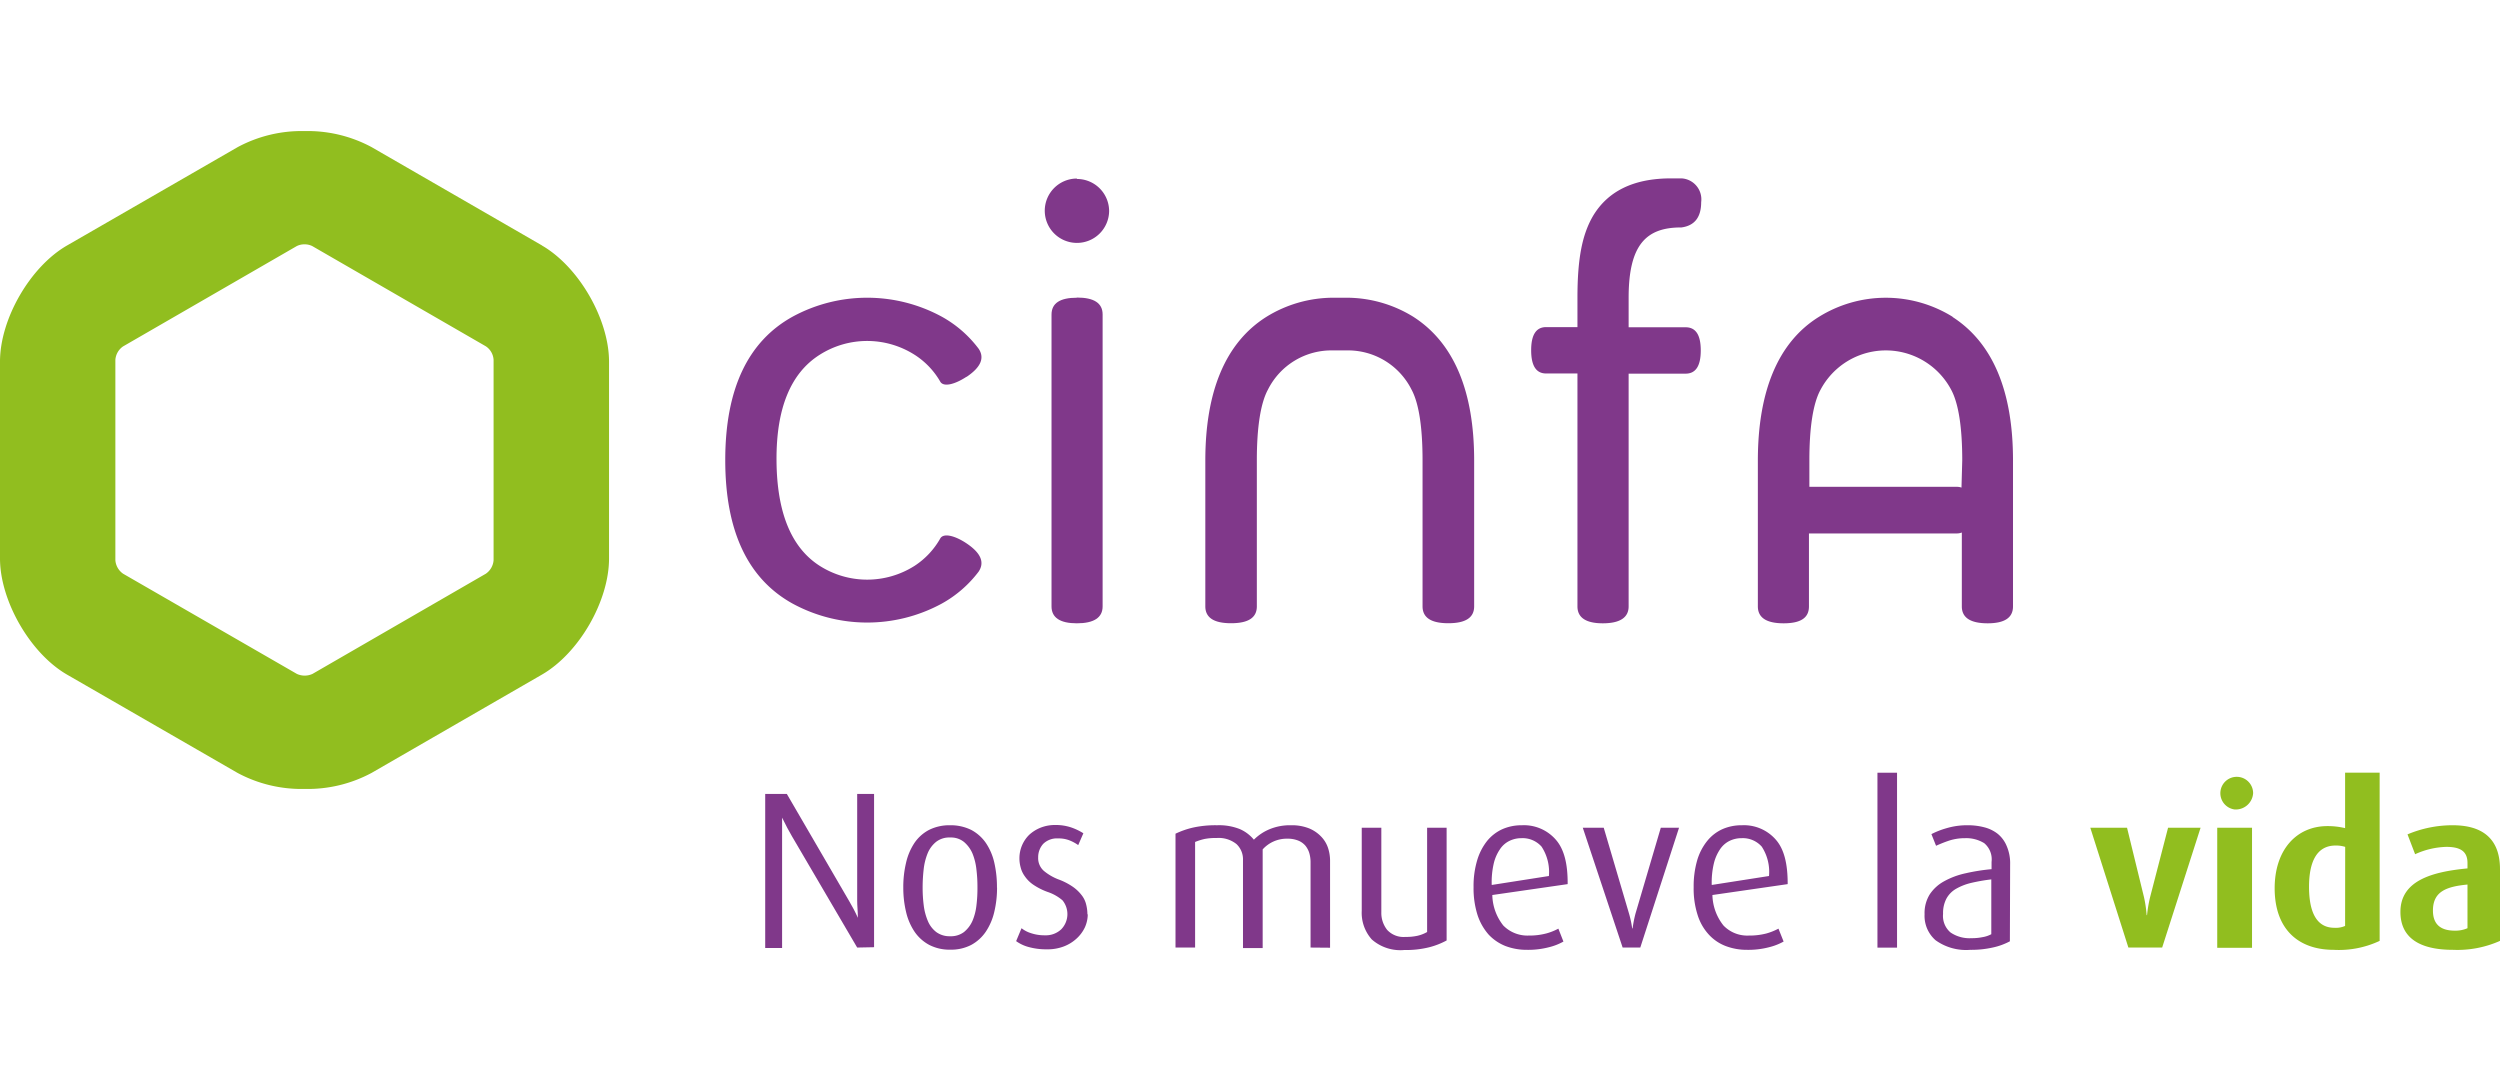 <svg id="Capa_1" data-name="Capa 1" xmlns="http://www.w3.org/2000/svg" viewBox="0 0 296 128"><defs><style>.cls-1{fill:#80388a;}.cls-2{fill:#91be1f;}</style></defs><path class="cls-1" d="M127.5,35.25c-2,0-3,.65-3,2V71.8c0,1.32,1,2,3,2s3.05-.66,3.05-2V37.23c0-1.33-1-2-3.05-2"/><path class="cls-1" d="M114.43,44.63c1.69-1.13,2.18-2.24,1.44-3.34a13.78,13.78,0,0,0-4.39-3.81,18.5,18.5,0,0,0-17.61,0q-8,4.41-8,17t8,17a18.5,18.5,0,0,0,17.61,0,13.87,13.87,0,0,0,4.39-3.8c.74-1.11.25-2.22-1.44-3.35-1.33-.89-2.68-1.25-3.09-.6A9.33,9.33,0,0,1,108.28,67a10.47,10.47,0,0,1-11.22,0Q92,63.77,91.94,54.52T97.06,42a10.47,10.47,0,0,1,11.22,0,9.24,9.24,0,0,1,3.06,3.21c.41.65,1.76.28,3.09-.6"/><path class="cls-1" d="M199.08,26.93c1.56-.21,2.34-1.21,2.34-3a2.49,2.49,0,0,0-2.32-2.81h-1.26q-6.65,0-9.29,4.56c-1.18,2.09-1.78,4.8-1.78,9.55v3.5h-3.71c-1.19,0-1.77.92-1.77,2.74s.58,2.75,1.77,2.75h3.71V71.8c0,1.32,1,2,3,2s3.06-.66,3.06-2V44.24h6.75c1.2,0,1.79-.92,1.79-2.75s-.59-2.74-1.79-2.74h-6.75v-3.5c0-6.25,2.06-8.32,6.2-8.32"/><path class="cls-1" d="M231.24,37.54a15,15,0,0,0-15.92,0c-4.8,3-7.19,8.78-7.19,17V71.8c0,1.32,1,2,3.05,2s3-.66,3-2V63.16h17.54a1.64,1.64,0,0,0,.56-.11V71.8q0,2,3.06,2c2,0,3-.66,3-2V54.51c0-8.19-2.39-13.93-7.19-17m1.09,20.22a1.64,1.64,0,0,0-.56-.09H214.23V54.51c0-3.9.44-6.77,1.33-8.38a8.75,8.75,0,0,1,15.45,0c.88,1.61,1.32,4.48,1.32,8.38Z"/><path class="cls-1" d="M167.39,37.54a15.05,15.05,0,0,0-7.95-2.29H157.9a15.08,15.08,0,0,0-8,2.29c-4.8,3.05-7.19,8.78-7.19,17V71.79c0,1.33,1,2,3.05,2s3.05-.66,3.05-2V54.51c0-3.91.44-6.77,1.32-8.39a8.4,8.4,0,0,1,7.72-4.63h1.54a8.41,8.41,0,0,1,7.73,4.63c.88,1.62,1.31,4.48,1.31,8.39V71.79c0,1.33,1,2,3.05,2s3.06-.66,3.06-2V54.51c0-8.19-2.39-13.92-7.2-17"/><path class="cls-1" d="M127.5,21.14A3.81,3.81,0,1,0,131.32,25a3.81,3.81,0,0,0-3.82-3.81"/><path class="cls-2" d="M58.44,42.61V66.33a2.13,2.13,0,0,1-.92,1.6L37,79.79a2.21,2.21,0,0,1-1.85,0L14.58,67.93a2.13,2.13,0,0,1-.92-1.6V42.61a2.1,2.1,0,0,1,.92-1.6L35.13,29.14a2,2,0,0,1,.92-.21,2,2,0,0,1,.93.21L57.52,41a2.07,2.07,0,0,1,.92,1.6m5.73-13.54L44,17.42a16,16,0,0,0-7.93-1.9,16,16,0,0,0-7.93,1.9L7.93,29.07C3.56,31.6,0,37.77,0,42.82v23.3c0,5,3.56,11.22,7.93,13.75L28.12,91.51a16,16,0,0,0,7.93,1.9A16,16,0,0,0,44,91.51L64.17,79.87c4.38-2.53,7.94-8.7,7.94-13.75V42.82c0-5-3.56-11.22-7.94-13.75"/><path class="cls-1" d="M101.49,112.19,93.76,99c-.33-.56-.72-1.29-1.16-2.19h0s0,.15,0,.33,0,.46,0,.82,0,.72,0,1.09v13.19h-2V94h2.56l7.41,12.74c.34.57.68,1.21,1,1.93h0c0-.78-.08-1.44-.08-2V94h2v18.15Z"/><path class="cls-1" d="M115.73,105.08a16.85,16.85,0,0,0-.12-2.12,7,7,0,0,0-.47-1.91,3.72,3.72,0,0,0-1-1.36,2.45,2.45,0,0,0-1.64-.53,2.53,2.53,0,0,0-1.67.52,3.41,3.41,0,0,0-1,1.36,7.13,7.13,0,0,0-.47,1.91,18.74,18.74,0,0,0-.12,2.13,16.31,16.31,0,0,0,.13,2.12,6.87,6.87,0,0,0,.49,1.85,3.21,3.21,0,0,0,1,1.31,2.64,2.64,0,0,0,1.64.49,2.55,2.55,0,0,0,1.64-.5,3.57,3.57,0,0,0,1-1.32,6.54,6.54,0,0,0,.47-1.83,16.33,16.33,0,0,0,.12-2.12m2.32,0a12.21,12.21,0,0,1-.33,2.9,7.05,7.05,0,0,1-1,2.33,4.91,4.91,0,0,1-1.71,1.56,5.14,5.14,0,0,1-2.49.57,5.2,5.2,0,0,1-2.51-.57,4.89,4.89,0,0,1-1.73-1.56,7.05,7.05,0,0,1-1-2.33,12.21,12.21,0,0,1-.33-2.9,12.37,12.37,0,0,1,.33-2.94,7.07,7.07,0,0,1,1-2.35A4.77,4.77,0,0,1,110,98.26a5.37,5.37,0,0,1,2.48-.55,5.5,5.5,0,0,1,2.51.55,4.88,4.88,0,0,1,1.74,1.55,6.87,6.87,0,0,1,1,2.35,12.94,12.94,0,0,1,.31,2.94"/><path class="cls-1" d="M128.79,108.24a3.84,3.84,0,0,1-.34,1.56,4.26,4.26,0,0,1-1,1.34,4.69,4.69,0,0,1-1.5.92,5.36,5.36,0,0,1-2,.34,7.77,7.77,0,0,1-2.11-.26,4.53,4.53,0,0,1-1.53-.71l.64-1.53a3.37,3.37,0,0,0,1.1.58,5,5,0,0,0,1.68.26,2.65,2.65,0,0,0,1.92-.71,2.58,2.58,0,0,0,.15-3.43,5.22,5.22,0,0,0-1.78-1,7.57,7.57,0,0,1-1.69-.86,3.82,3.82,0,0,1-1-1,3,3,0,0,1-.49-1.06,4,4,0,0,1-.14-1.09,3.89,3.89,0,0,1,1.16-2.75,4.42,4.42,0,0,1,1.34-.84,4.59,4.59,0,0,1,1.75-.32,5.72,5.72,0,0,1,1.94.31,6.83,6.83,0,0,1,1.38.67l-.61,1.4a4.75,4.75,0,0,0-.91-.51,3.46,3.46,0,0,0-1.46-.28,2.31,2.31,0,0,0-1.78.65,2.35,2.35,0,0,0-.59,1.59,2,2,0,0,0,.67,1.6,6.1,6.1,0,0,0,1.7,1,7.55,7.55,0,0,1,1.71.87,4.65,4.65,0,0,1,1.06,1,2.86,2.86,0,0,1,.54,1.11,4.73,4.73,0,0,1,.15,1.19"/><path class="cls-1" d="M155.17,112.19V102a3.87,3.87,0,0,0-.15-1,2.6,2.6,0,0,0-.46-.87,2.21,2.21,0,0,0-.84-.6,3.32,3.32,0,0,0-1.3-.23,3.83,3.83,0,0,0-2.92,1.27v11.68h-2.33V101.85a2.47,2.47,0,0,0-.77-1.91,3.34,3.34,0,0,0-2.34-.72,7,7,0,0,0-1.42.11,6.79,6.79,0,0,0-1.14.36v12.5h-2.32V98.71a10,10,0,0,1,2.1-.73,12.32,12.32,0,0,1,2.83-.27,6.62,6.62,0,0,1,2.7.46,4.46,4.46,0,0,1,1.65,1.25,5.72,5.72,0,0,1,1.83-1.23,6.32,6.32,0,0,1,2.58-.48,5.48,5.48,0,0,1,2.15.38,4.16,4.16,0,0,1,1.44,1,3.52,3.52,0,0,1,.79,1.34,4.88,4.88,0,0,1,.23,1.5v10.28Z"/><path class="cls-1" d="M171.28,111.35a9.05,9.05,0,0,1-2,.79,11.23,11.23,0,0,1-3,.34,5.12,5.12,0,0,1-3.86-1.25,4.73,4.73,0,0,1-1.19-3.39V98h2.32v10a3.23,3.23,0,0,0,.69,2.1,2.63,2.63,0,0,0,2.16.83,6.09,6.09,0,0,0,1.45-.14,4.09,4.09,0,0,0,1.12-.44V98h2.31Z"/><path class="cls-1" d="M183.39,103.72a5.46,5.46,0,0,0-.87-3.48,3,3,0,0,0-2.39-1,3.2,3.2,0,0,0-1.41.32,2.83,2.83,0,0,0-1.13,1,5,5,0,0,0-.74,1.72,9.81,9.81,0,0,0-.23,2.5Zm-6.7,2.25a6,6,0,0,0,1.3,3.61,4,4,0,0,0,3,1.19,7.87,7.87,0,0,0,2.09-.25,6.63,6.63,0,0,0,1.43-.57l.6,1.53a6.72,6.72,0,0,1-1.75.68,9.7,9.7,0,0,1-2.55.3,7.06,7.06,0,0,1-2.56-.45,5.51,5.51,0,0,1-2-1.36,6.62,6.62,0,0,1-1.31-2.31,10.46,10.46,0,0,1-.47-3.3,10.62,10.62,0,0,1,.43-3.19,6.78,6.78,0,0,1,1.18-2.29,5,5,0,0,1,1.81-1.39,5.64,5.64,0,0,1,2.31-.46,5,5,0,0,1,4,1.7c1,1.13,1.43,2.89,1.41,5.27Z"/><path class="cls-1" d="M194.21,112.19h-2.09L187.4,98h2.48l3,10.18a12.35,12.35,0,0,1,.37,1.74h.05a14.14,14.14,0,0,1,.34-1.74l3-10.18h2.16Z"/><path class="cls-1" d="M209.45,103.72a5.46,5.46,0,0,0-.86-3.48,3,3,0,0,0-2.39-1,3.22,3.22,0,0,0-1.42.32,2.9,2.9,0,0,0-1.13,1,5.16,5.16,0,0,0-.74,1.72,9.77,9.77,0,0,0-.24,2.5Zm-6.7,2.25a6,6,0,0,0,1.31,3.61,3.9,3.9,0,0,0,3,1.19,7.92,7.92,0,0,0,2.09-.25,7,7,0,0,0,1.42-.57l.61,1.53a7,7,0,0,1-1.76.68,9.65,9.65,0,0,1-2.55.3,7,7,0,0,1-2.55-.45,5.24,5.24,0,0,1-2-1.36,6.07,6.07,0,0,1-1.32-2.31,10.18,10.18,0,0,1-.47-3.3,11,11,0,0,1,.42-3.19,6.62,6.62,0,0,1,1.19-2.29,4.92,4.92,0,0,1,1.8-1.39,5.61,5.61,0,0,1,2.31-.46,5,5,0,0,1,4,1.7c1,1.13,1.42,2.89,1.41,5.27Z"/><rect class="cls-1" x="222.29" y="91.49" width="2.32" height="20.71"/><path class="cls-1" d="M235.77,104.12a21.5,21.5,0,0,0-2.4.42,6.69,6.69,0,0,0-1.8.71,3,3,0,0,0-1.12,1.16,3.65,3.65,0,0,0-.39,1.79,2.56,2.56,0,0,0,.89,2.21,4,4,0,0,0,2.48.67,6,6,0,0,0,1.29-.12,3.32,3.32,0,0,0,1.05-.35Zm2.2,7.33a7.72,7.72,0,0,1-2,.73,11.58,11.58,0,0,1-2.69.28,6.18,6.18,0,0,1-4.1-1.13,3.82,3.82,0,0,1-1.31-3.08,4.18,4.18,0,0,1,.62-2.37,4.79,4.79,0,0,1,1.7-1.54,9.24,9.24,0,0,1,2.52-.94,23.24,23.24,0,0,1,3.09-.49v-.86a2.49,2.49,0,0,0-.87-2.22,4.06,4.06,0,0,0-2.26-.59,6.05,6.05,0,0,0-1.93.3c-.59.2-1.09.41-1.51.6l-.55-1.38a9.46,9.46,0,0,1,1.75-.69,8.55,8.55,0,0,1,2.6-.36,7.55,7.55,0,0,1,1.9.24,4.3,4.3,0,0,1,1.58.76,3.64,3.64,0,0,1,1.07,1.43,5.12,5.12,0,0,1,.42,2.19Z"/><path class="cls-2" d="M256,112.19h-4L247.49,98h4.35l2,8.19a14.1,14.1,0,0,1,.32,2.16h.05a15.59,15.59,0,0,1,.37-2.16L256.7,98h3.85Z"/><path class="cls-2" d="M262.52,98h4.12v14.22h-4.12Zm2.06-2.16a1.94,1.94,0,1,1,2.19-1.93,2.06,2.06,0,0,1-2.19,1.93"/><path class="cls-2" d="M277.67,100.27a3.67,3.67,0,0,0-1.13-.16c-2.28,0-3.15,2-3.15,4.88,0,3.08.93,4.86,3,4.86a2.71,2.71,0,0,0,1.27-.22Zm-1.35,12.19c-4.3,0-7-2.54-7-7.29,0-4.56,2.59-7.36,6.25-7.36a8.83,8.83,0,0,1,2.09.24V91.48h4.09V111.4a11.35,11.35,0,0,1-5.44,1.06"/><path class="cls-2" d="M292.15,104.73c-2.48.24-4.09.81-4.09,3.08,0,1.67.95,2.38,2.59,2.38a3.57,3.57,0,0,0,1.5-.29Zm-1.71,7.73c-4.12,0-6.23-1.53-6.23-4.49,0-3.67,3.67-4.75,7.94-5.15v-.65c0-1.48-1-1.9-2.51-1.9a9.45,9.45,0,0,0-3.69.87l-.9-2.35a13.66,13.66,0,0,1,5.36-1.08c3.22,0,5.59,1.34,5.59,5.2v8.49a12.39,12.39,0,0,1-5.56,1.06"/></svg>
